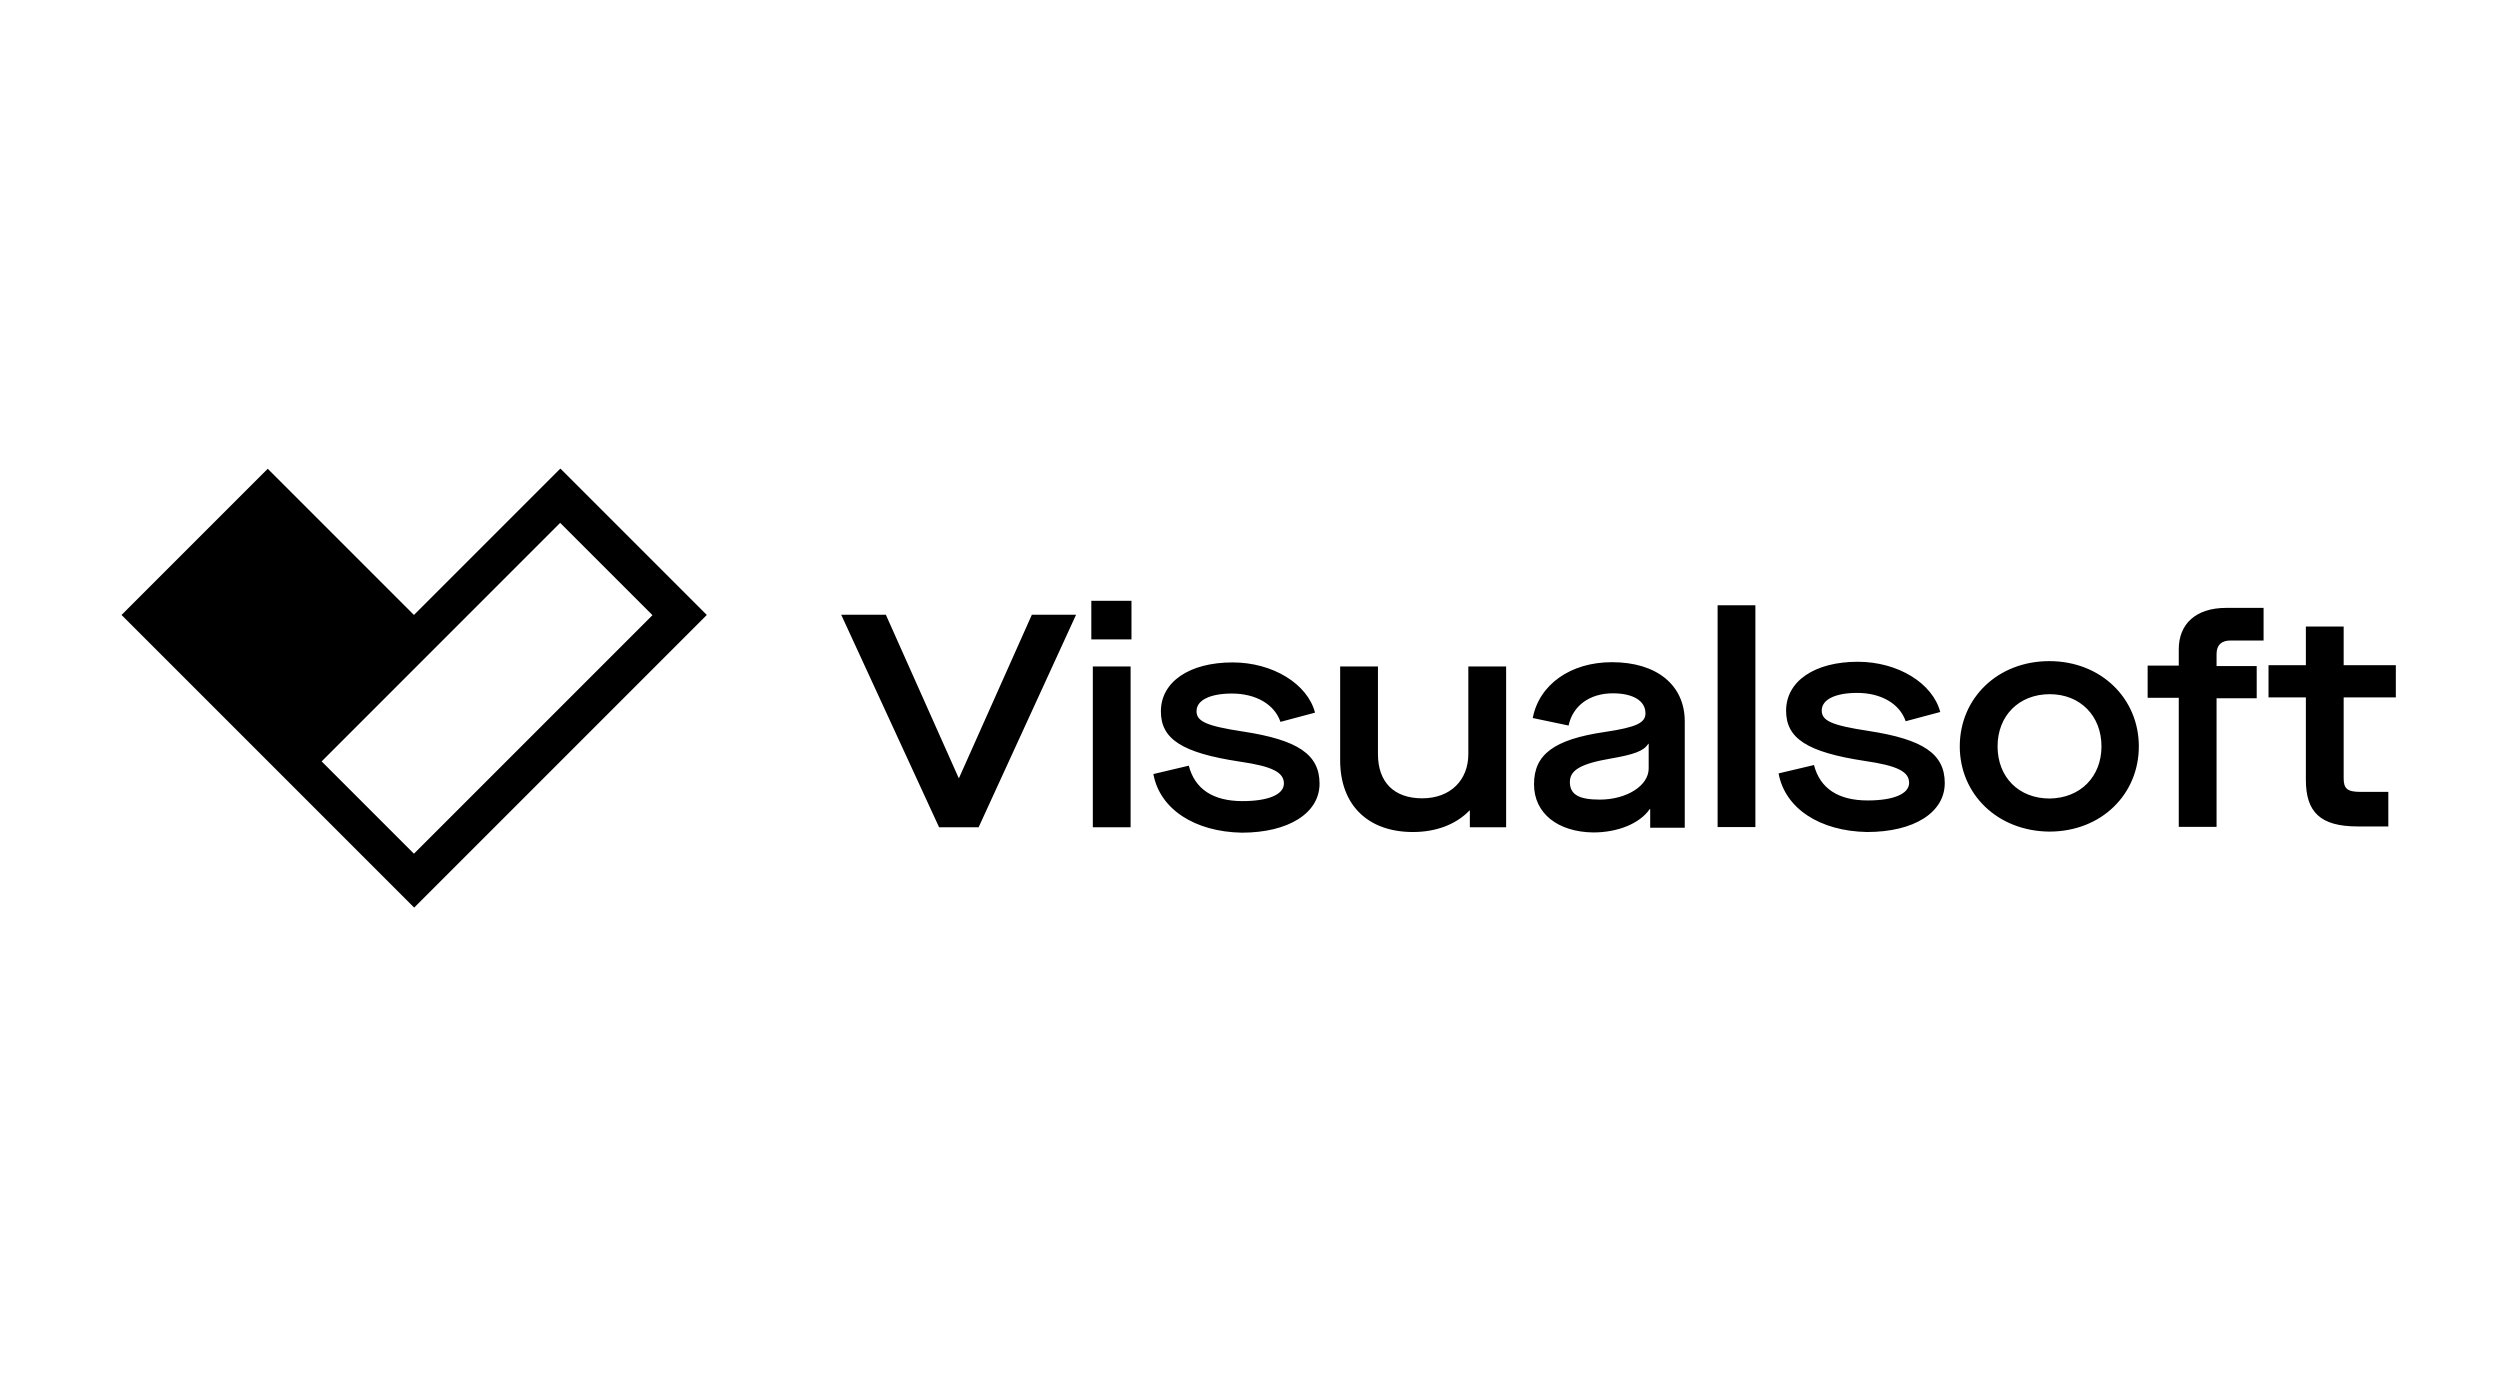 <svg width="144" height="80" viewBox="0 0 144 80" fill="none" xmlns="http://www.w3.org/2000/svg">
<path d="M48.453 35.409H51.025L55.218 44.808H55.242L59.435 35.409H61.982L56.368 47.652H54.092L48.453 35.409ZM62.86 34.605H65.173V36.831H62.86V34.605ZM62.947 38.39H65.123V47.652H62.947V38.39ZM66.434 44.585L68.475 44.103C68.821 45.451 69.872 46.144 71.566 46.144C73.038 46.144 73.953 45.773 73.953 45.13C73.953 44.486 73.285 44.14 71.406 43.868C68.054 43.361 66.867 42.557 66.867 40.974C66.867 39.28 68.499 38.155 70.998 38.155C73.31 38.155 75.314 39.391 75.746 41.048L73.755 41.58C73.409 40.566 72.333 39.948 70.96 39.948C69.724 39.948 68.92 40.319 68.92 40.962C68.92 41.556 69.489 41.815 71.603 42.137C74.745 42.619 76.006 43.448 76.006 45.142C76.006 46.836 74.213 47.962 71.529 47.962C68.821 47.912 66.805 46.614 66.434 44.585ZM77.193 43.782V38.39H79.37V43.435C79.37 45.043 80.285 45.983 81.917 45.983C83.55 45.983 84.576 44.932 84.576 43.435V38.39H86.753V47.652H84.663V46.688H84.638C83.884 47.467 82.758 47.924 81.385 47.924C78.788 47.924 77.193 46.366 77.193 43.794V43.782ZM88.36 45.167C88.36 43.472 89.486 42.594 92.441 42.161C94.272 41.889 94.779 41.63 94.779 41.086C94.779 40.356 94.049 39.935 92.899 39.935C91.551 39.935 90.586 40.665 90.351 41.791L88.286 41.358C88.657 39.428 90.463 38.142 92.849 38.142C95.422 38.142 97.042 39.453 97.042 41.556V47.677H95.051V46.601H95.026C94.457 47.43 93.196 47.949 91.773 47.949C89.733 47.924 88.36 46.849 88.36 45.179V45.167ZM94.964 44.264V42.842H94.939C94.692 43.25 94.136 43.46 92.763 43.695C91.044 43.992 90.425 44.363 90.425 45.043C90.425 45.773 90.957 46.057 92.144 46.057C93.703 46.057 94.964 45.253 94.964 44.264ZM98.934 34.865H101.11V47.64H98.934V34.865ZM102.446 44.548L104.486 44.066C104.833 45.414 105.884 46.106 107.578 46.106C109.05 46.106 109.965 45.736 109.965 45.092C109.965 44.449 109.297 44.103 107.417 43.831C104.066 43.324 102.879 42.52 102.879 40.937C102.879 39.243 104.511 38.118 107.009 38.118C109.322 38.118 111.325 39.354 111.758 41.011L109.767 41.543C109.421 40.529 108.345 39.911 106.972 39.911C105.735 39.911 104.932 40.282 104.932 40.925C104.932 41.518 105.501 41.778 107.615 42.1C110.756 42.582 112.018 43.41 112.018 45.105C112.018 46.799 110.249 47.924 107.541 47.924C104.833 47.875 102.817 46.576 102.446 44.548ZM112.883 42.99C112.883 40.22 115.06 38.081 118.04 38.081C121.021 38.081 123.197 40.232 123.197 42.99C123.197 45.748 121.045 47.9 118.04 47.9C115.06 47.875 112.883 45.748 112.883 42.99ZM121.045 42.99C121.045 41.246 119.833 39.985 118.065 39.985C116.297 39.985 115.06 41.222 115.06 42.99C115.06 44.758 116.272 45.995 118.065 45.995C119.833 45.97 121.045 44.734 121.045 42.99ZM125.497 40.195H123.704V38.34H125.497V37.4C125.497 35.929 126.487 35.014 128.23 35.014H130.382V36.893H128.478C127.946 36.893 127.674 37.165 127.674 37.672V38.365H129.986V40.22H127.674V47.628H125.497V40.195ZM134.995 40.195V44.833C134.995 45.426 135.205 45.612 135.96 45.612H137.567V47.603H135.799C133.647 47.603 132.818 46.774 132.818 44.919V40.17H130.667V38.316H132.818V36.09H134.995V38.316H138V40.17H134.995V40.195Z" fill="black"/>
<path d="M32.265 27L23.843 35.422L15.422 27L7 35.422L23.856 52.278L40.712 35.422L32.29 27H32.265ZM18.526 43.856L32.265 30.116L37.583 35.434L23.843 49.173L18.526 43.856Z" fill="black"/>
</svg>
